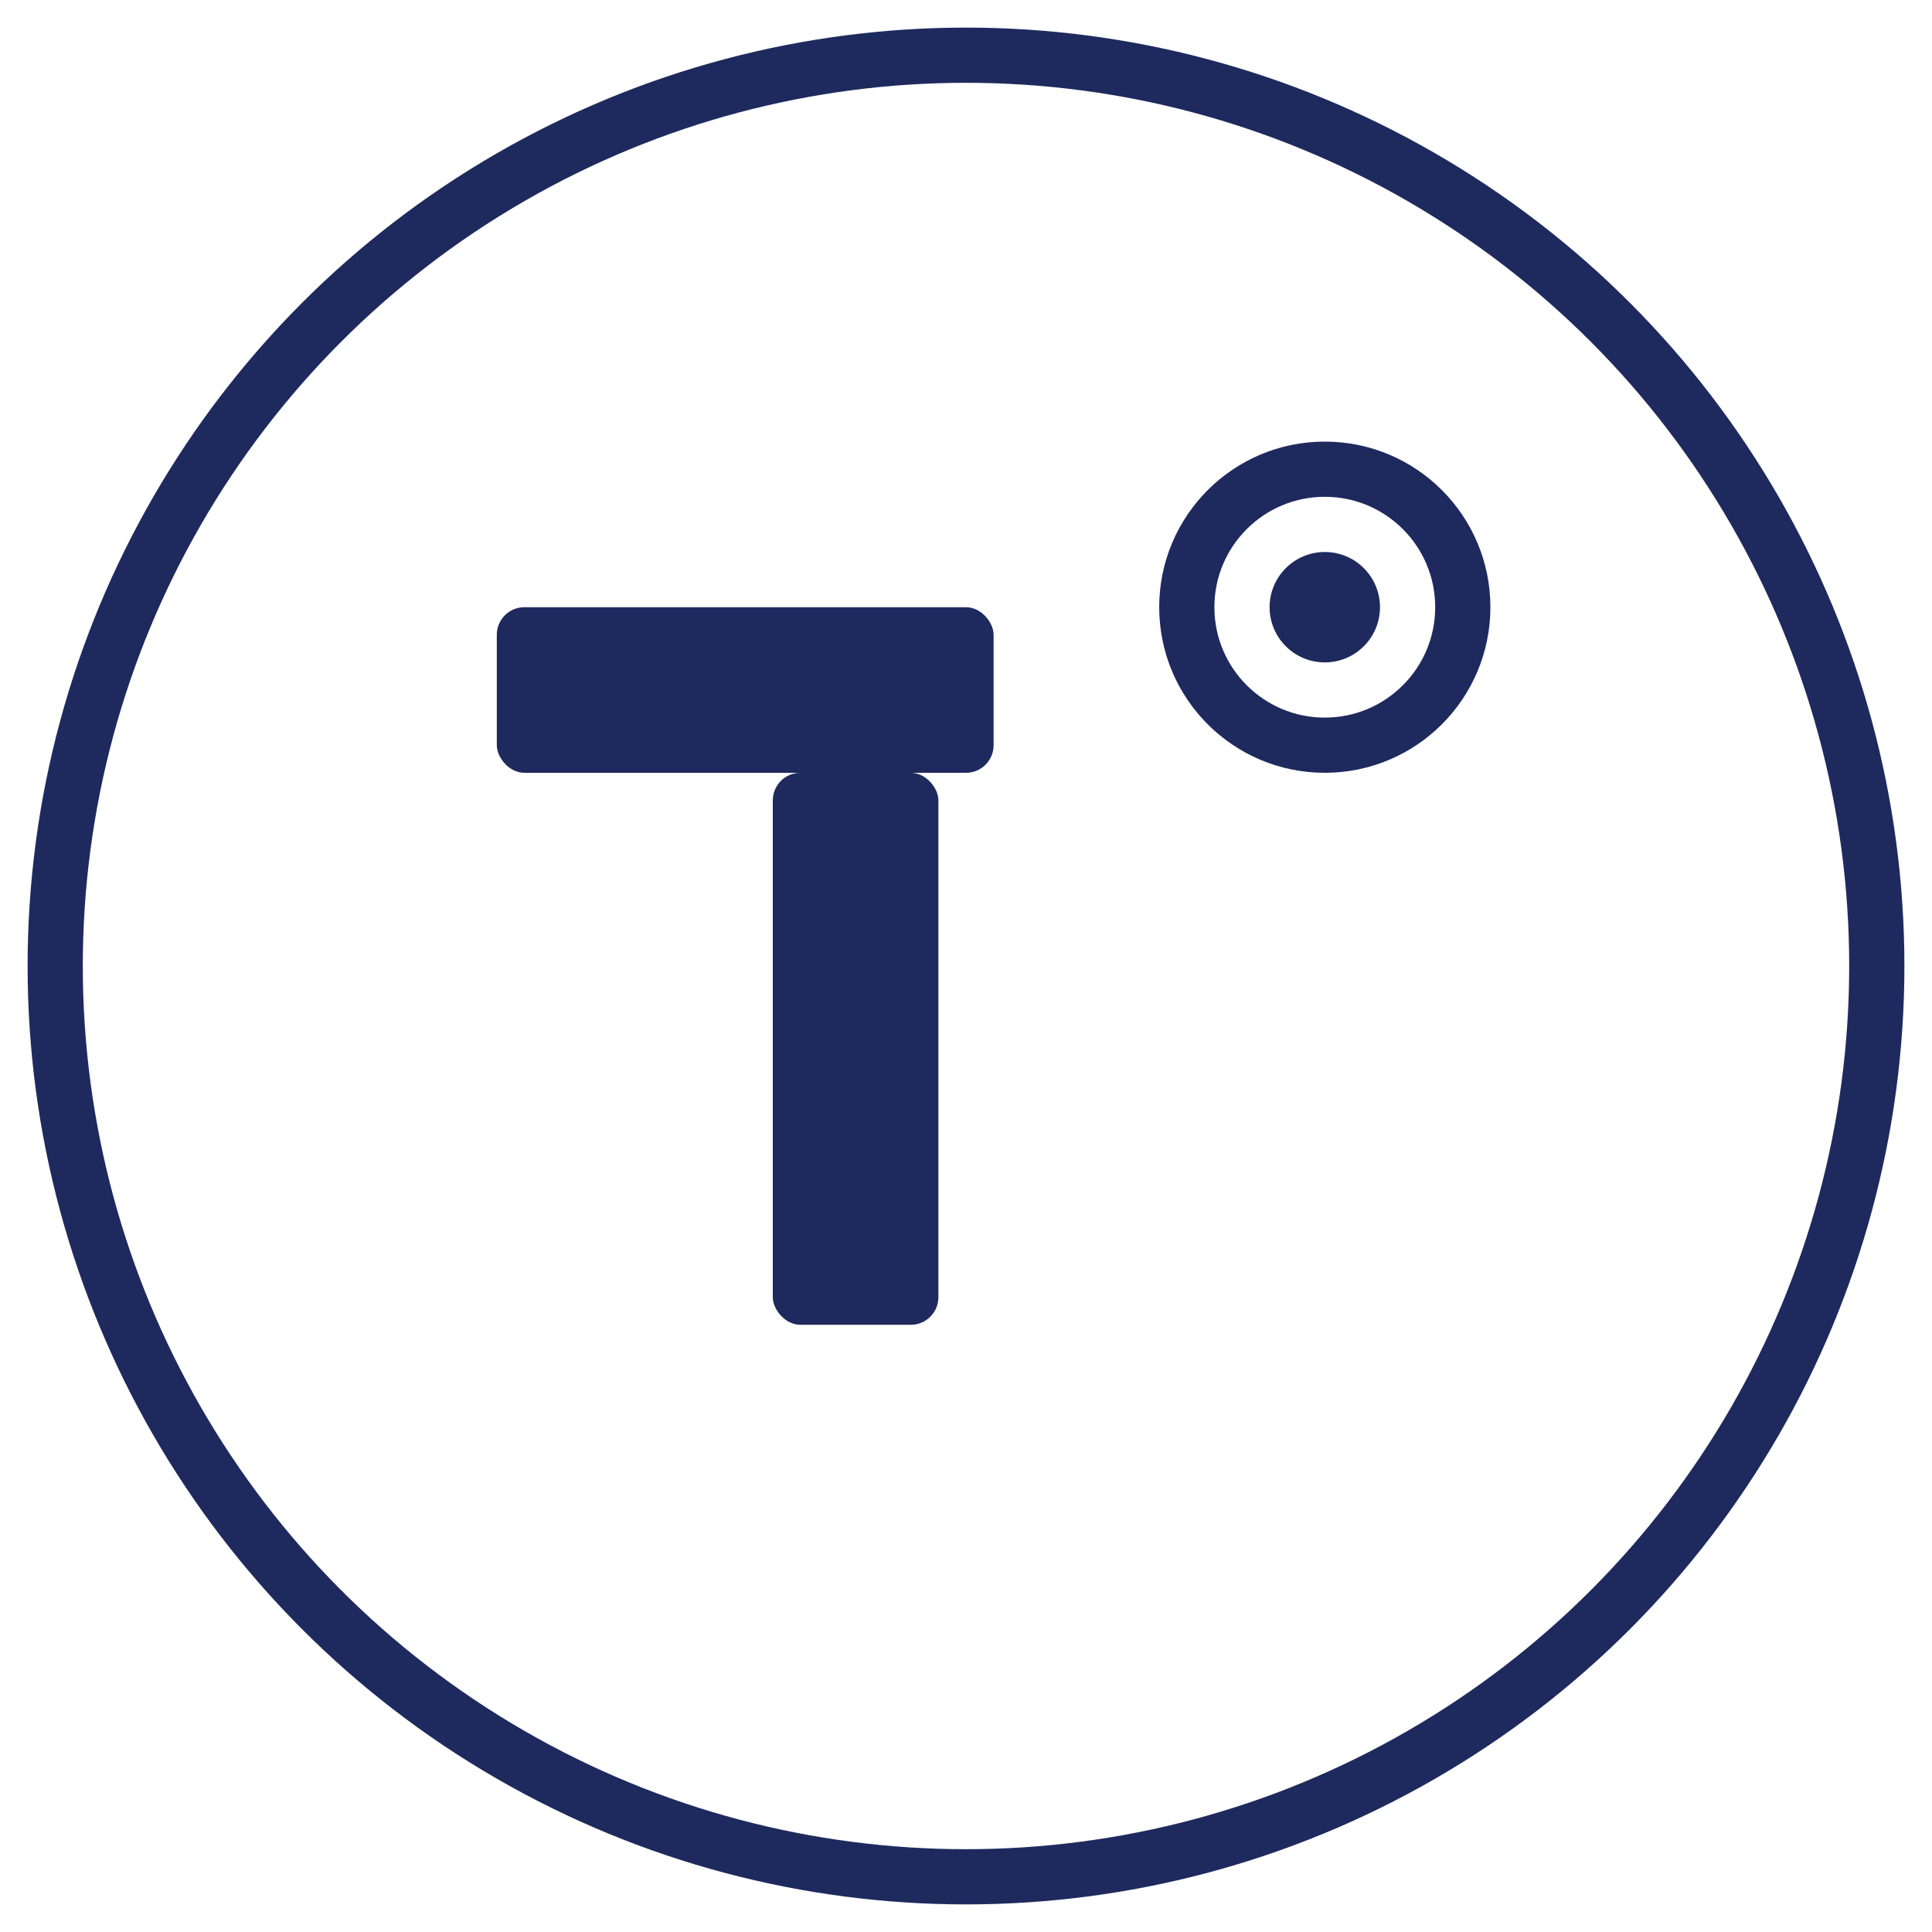 <svg xmlns="http://www.w3.org/2000/svg" width="70" height="70" viewBox="0 0 70 70" fill="none"><circle cx="35" cy="35" r="33" stroke="#1E2A5E" stroke-width="2"></circle><rect x="18" y="22" width="18" height="6" rx="1" fill="#1E2A5E"></rect><rect x="28" y="28" width="6" height="20" rx="1" fill="#1E2A5E"></rect><circle cx="48" cy="22" r="5" stroke="#1E2A5E" stroke-width="2"></circle><circle cx="48" cy="22" r="2" fill="#1E2A5E"></circle></svg>